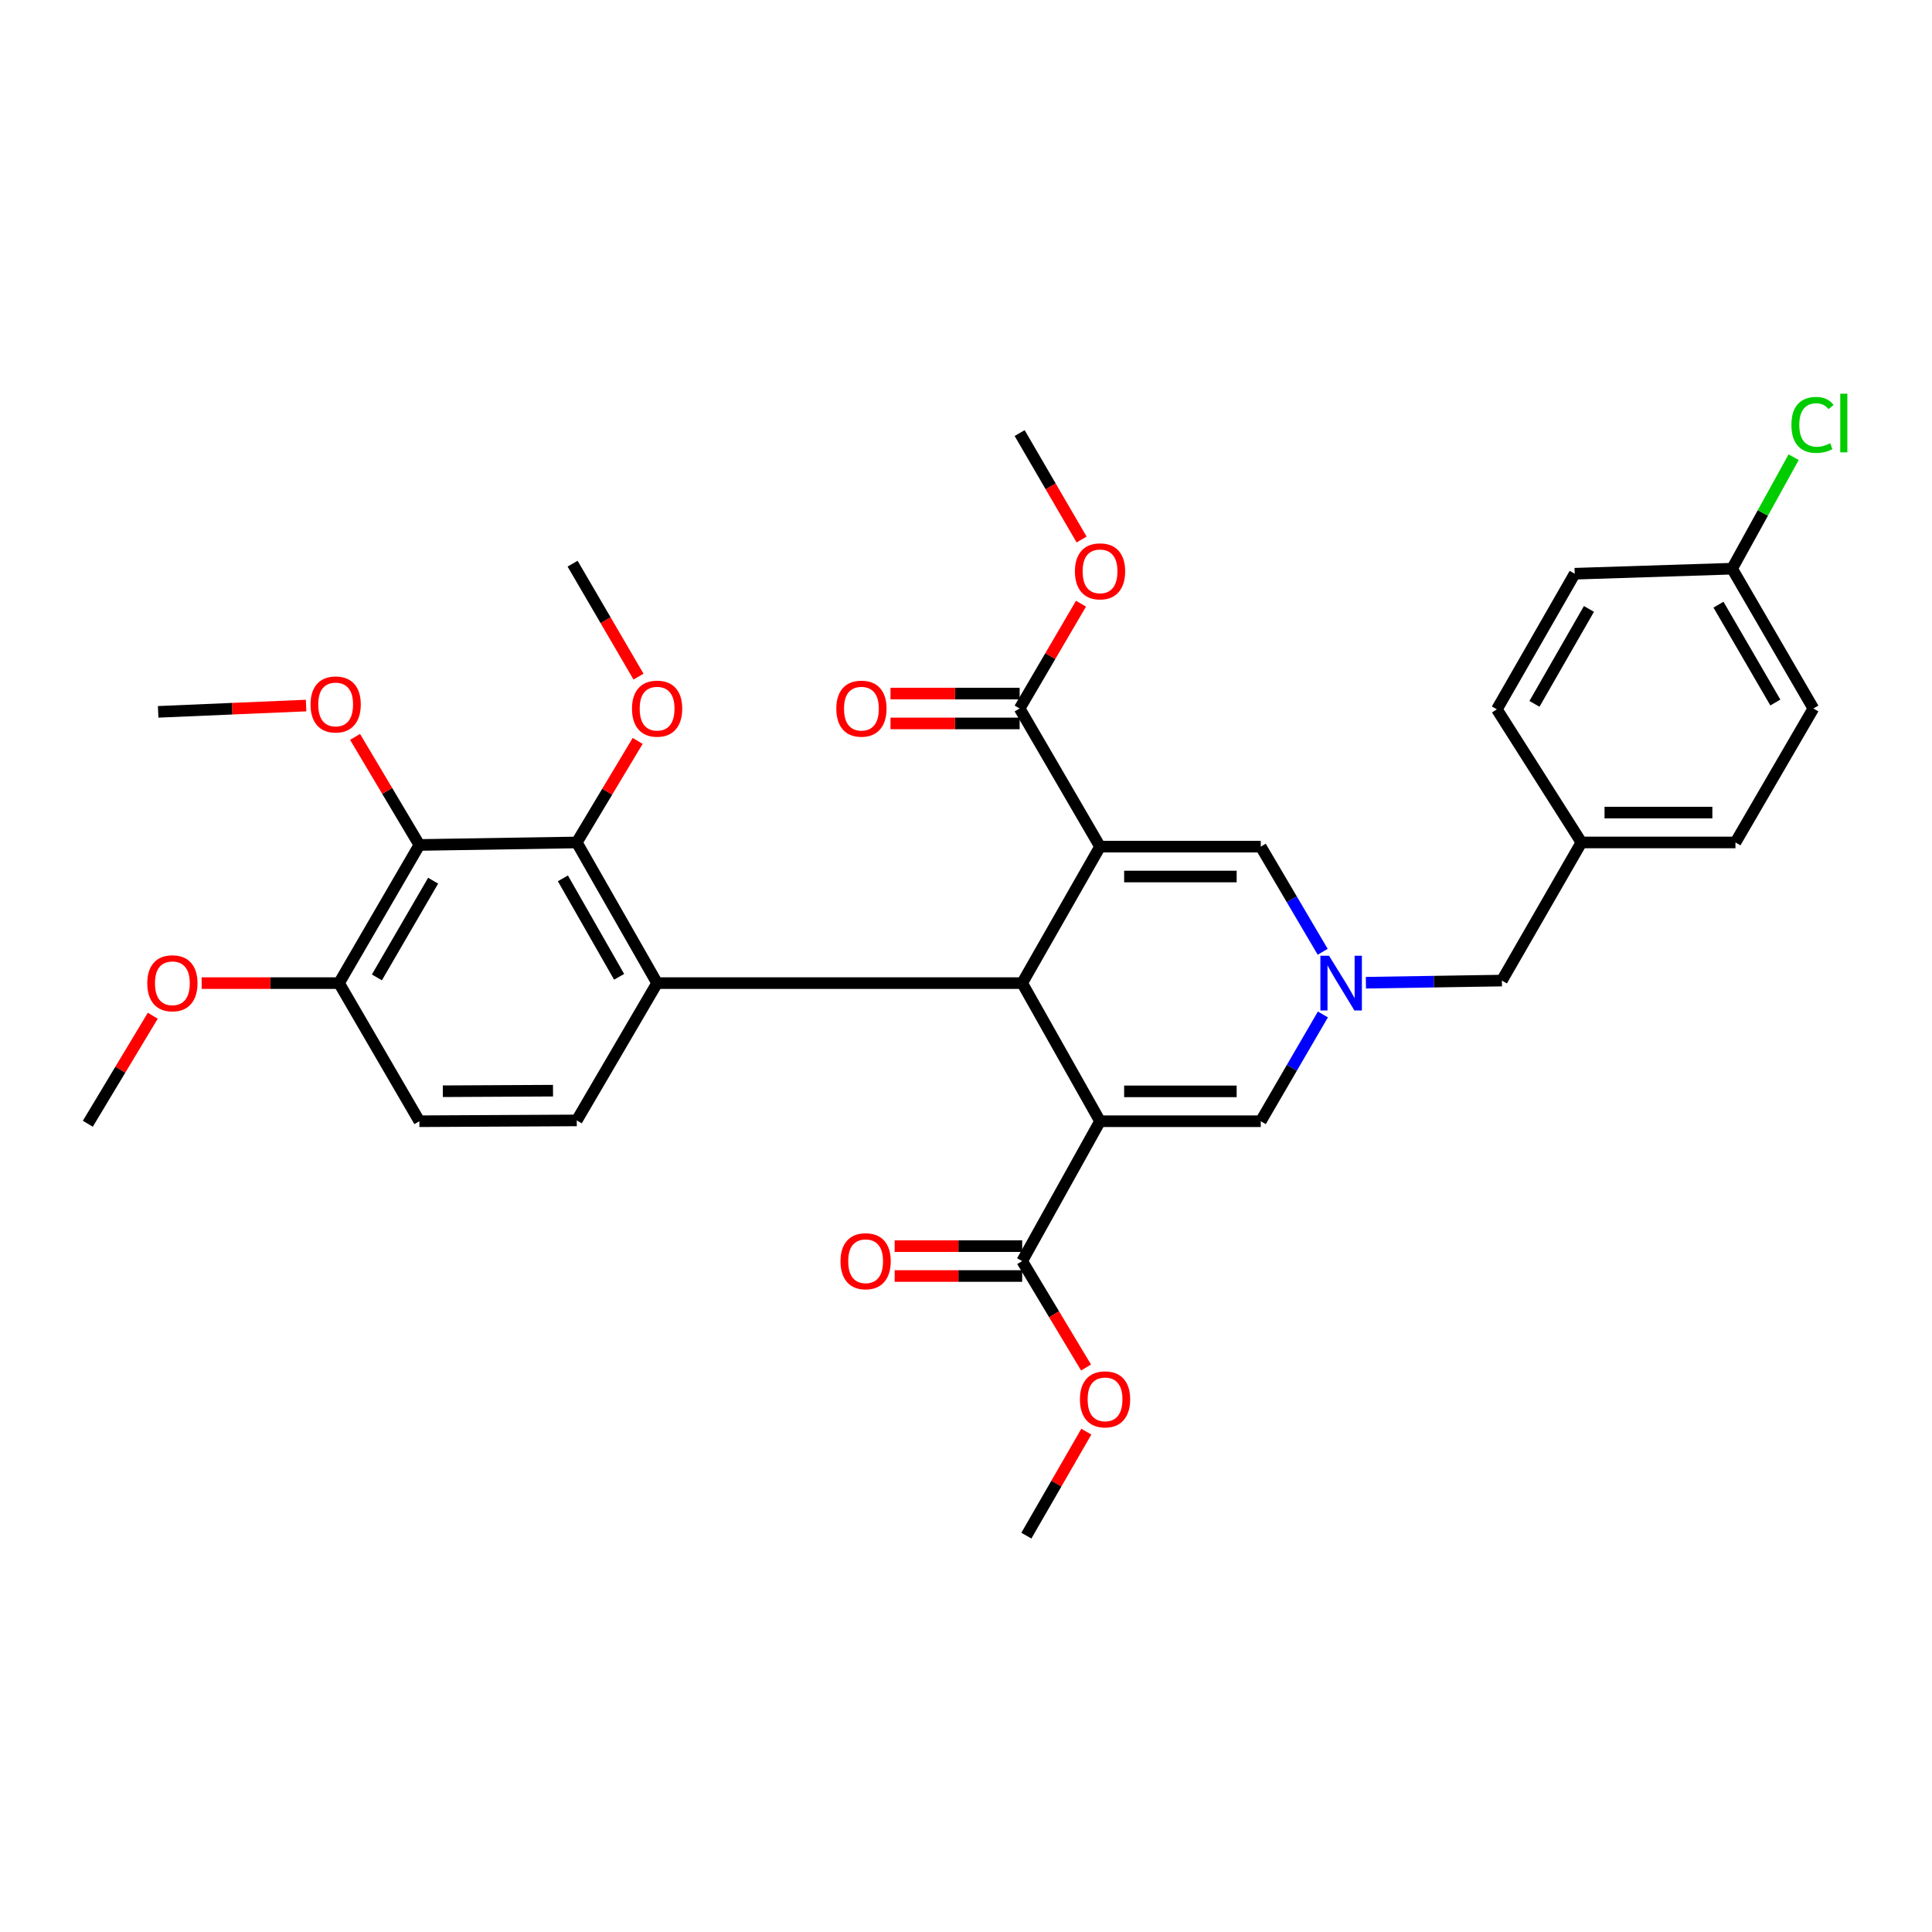 <?xml version='1.0' encoding='iso-8859-1'?>
<svg version='1.1' baseProfile='full'
              xmlns='http://www.w3.org/2000/svg'
                      xmlns:rdkit='http://www.rdkit.org/xml'
                      xmlns:xlink='http://www.w3.org/1999/xlink'
                  xml:space='preserve'
width='1000px' height='1000px' viewBox='0 0 1000 1000'>
<!-- END OF HEADER -->
<rect style='opacity:1.0;fill:#FFFFFF;stroke:none' width='1000' height='1000' x='0' y='0'> </rect>
<path class='bond-1' d='M 569.378,438.224 L 529.077,508.856' style='fill:none;fill-rule:evenodd;stroke:#000000;stroke-width:6px;stroke-linecap:butt;stroke-linejoin:miter;stroke-opacity:1' />
<path class='bond-4' d='M 569.378,438.224 L 652.573,438.224' style='fill:none;fill-rule:evenodd;stroke:#000000;stroke-width:6px;stroke-linecap:butt;stroke-linejoin:miter;stroke-opacity:1' />
<path class='bond-4' d='M 581.857,453.681 L 640.094,453.681' style='fill:none;fill-rule:evenodd;stroke:#000000;stroke-width:6px;stroke-linecap:butt;stroke-linejoin:miter;stroke-opacity:1' />
<path class='bond-8' d='M 569.378,438.224 L 527.763,366.716' style='fill:none;fill-rule:evenodd;stroke:#000000;stroke-width:6px;stroke-linecap:butt;stroke-linejoin:miter;stroke-opacity:1' />
<path class='bond-0' d='M 569.378,580.347 L 529.077,508.856' style='fill:none;fill-rule:evenodd;stroke:#000000;stroke-width:6px;stroke-linecap:butt;stroke-linejoin:miter;stroke-opacity:1' />
<path class='bond-9' d='M 569.378,580.347 L 529.077,652.731' style='fill:none;fill-rule:evenodd;stroke:#000000;stroke-width:6px;stroke-linecap:butt;stroke-linejoin:miter;stroke-opacity:1' />
<path class='bond-33' d='M 569.378,580.347 L 652.573,580.347' style='fill:none;fill-rule:evenodd;stroke:#000000;stroke-width:6px;stroke-linecap:butt;stroke-linejoin:miter;stroke-opacity:1' />
<path class='bond-33' d='M 581.857,564.889 L 640.094,564.889' style='fill:none;fill-rule:evenodd;stroke:#000000;stroke-width:6px;stroke-linecap:butt;stroke-linejoin:miter;stroke-opacity:1' />
<path class='bond-2' d='M 529.077,508.856 L 340.117,508.856' style='fill:none;fill-rule:evenodd;stroke:#000000;stroke-width:6px;stroke-linecap:butt;stroke-linejoin:miter;stroke-opacity:1' />
<path class='bond-6' d='M 340.117,508.856 L 298.537,436.051' style='fill:none;fill-rule:evenodd;stroke:#000000;stroke-width:6px;stroke-linecap:butt;stroke-linejoin:miter;stroke-opacity:1' />
<path class='bond-6' d='M 320.458,505.601 L 291.351,454.638' style='fill:none;fill-rule:evenodd;stroke:#000000;stroke-width:6px;stroke-linecap:butt;stroke-linejoin:miter;stroke-opacity:1' />
<path class='bond-10' d='M 340.117,508.856 L 298.537,579.926' style='fill:none;fill-rule:evenodd;stroke:#000000;stroke-width:6px;stroke-linecap:butt;stroke-linejoin:miter;stroke-opacity:1' />
<path class='bond-3' d='M 684.625,492.647 L 668.599,465.435' style='fill:none;fill-rule:evenodd;stroke:#0000FF;stroke-width:6px;stroke-linecap:butt;stroke-linejoin:miter;stroke-opacity:1' />
<path class='bond-3' d='M 668.599,465.435 L 652.573,438.224' style='fill:none;fill-rule:evenodd;stroke:#000000;stroke-width:6px;stroke-linecap:butt;stroke-linejoin:miter;stroke-opacity:1' />
<path class='bond-5' d='M 684.729,525.084 L 668.651,552.715' style='fill:none;fill-rule:evenodd;stroke:#0000FF;stroke-width:6px;stroke-linecap:butt;stroke-linejoin:miter;stroke-opacity:1' />
<path class='bond-5' d='M 668.651,552.715 L 652.573,580.347' style='fill:none;fill-rule:evenodd;stroke:#000000;stroke-width:6px;stroke-linecap:butt;stroke-linejoin:miter;stroke-opacity:1' />
<path class='bond-14' d='M 706.992,508.653 L 742.184,508.098' style='fill:none;fill-rule:evenodd;stroke:#0000FF;stroke-width:6px;stroke-linecap:butt;stroke-linejoin:miter;stroke-opacity:1' />
<path class='bond-14' d='M 742.184,508.098 L 777.375,507.542' style='fill:none;fill-rule:evenodd;stroke:#000000;stroke-width:6px;stroke-linecap:butt;stroke-linejoin:miter;stroke-opacity:1' />
<path class='bond-7' d='M 298.537,436.051 L 217.067,437.348' style='fill:none;fill-rule:evenodd;stroke:#000000;stroke-width:6px;stroke-linecap:butt;stroke-linejoin:miter;stroke-opacity:1' />
<path class='bond-16' d='M 298.537,436.051 L 314.295,409.774' style='fill:none;fill-rule:evenodd;stroke:#000000;stroke-width:6px;stroke-linecap:butt;stroke-linejoin:miter;stroke-opacity:1' />
<path class='bond-16' d='M 314.295,409.774 L 330.054,383.497' style='fill:none;fill-rule:evenodd;stroke:#FF0000;stroke-width:6px;stroke-linecap:butt;stroke-linejoin:miter;stroke-opacity:1' />
<path class='bond-17' d='M 217.067,437.348 L 200.424,409.384' style='fill:none;fill-rule:evenodd;stroke:#000000;stroke-width:6px;stroke-linecap:butt;stroke-linejoin:miter;stroke-opacity:1' />
<path class='bond-17' d='M 200.424,409.384 L 183.78,381.421' style='fill:none;fill-rule:evenodd;stroke:#FF0000;stroke-width:6px;stroke-linecap:butt;stroke-linejoin:miter;stroke-opacity:1' />
<path class='bond-34' d='M 217.067,437.348 L 175.478,508.856' style='fill:none;fill-rule:evenodd;stroke:#000000;stroke-width:6px;stroke-linecap:butt;stroke-linejoin:miter;stroke-opacity:1' />
<path class='bond-34' d='M 224.191,455.845 L 195.078,505.901' style='fill:none;fill-rule:evenodd;stroke:#000000;stroke-width:6px;stroke-linecap:butt;stroke-linejoin:miter;stroke-opacity:1' />
<path class='bond-12' d='M 527.763,358.987 L 494.341,358.987' style='fill:none;fill-rule:evenodd;stroke:#000000;stroke-width:6px;stroke-linecap:butt;stroke-linejoin:miter;stroke-opacity:1' />
<path class='bond-12' d='M 494.341,358.987 L 460.92,358.987' style='fill:none;fill-rule:evenodd;stroke:#FF0000;stroke-width:6px;stroke-linecap:butt;stroke-linejoin:miter;stroke-opacity:1' />
<path class='bond-12' d='M 527.763,374.444 L 494.341,374.444' style='fill:none;fill-rule:evenodd;stroke:#000000;stroke-width:6px;stroke-linecap:butt;stroke-linejoin:miter;stroke-opacity:1' />
<path class='bond-12' d='M 494.341,374.444 L 460.92,374.444' style='fill:none;fill-rule:evenodd;stroke:#FF0000;stroke-width:6px;stroke-linecap:butt;stroke-linejoin:miter;stroke-opacity:1' />
<path class='bond-18' d='M 527.763,366.716 L 543.646,339.59' style='fill:none;fill-rule:evenodd;stroke:#000000;stroke-width:6px;stroke-linecap:butt;stroke-linejoin:miter;stroke-opacity:1' />
<path class='bond-18' d='M 543.646,339.59 L 559.529,312.464' style='fill:none;fill-rule:evenodd;stroke:#FF0000;stroke-width:6px;stroke-linecap:butt;stroke-linejoin:miter;stroke-opacity:1' />
<path class='bond-13' d='M 529.077,645.002 L 496.074,645.002' style='fill:none;fill-rule:evenodd;stroke:#000000;stroke-width:6px;stroke-linecap:butt;stroke-linejoin:miter;stroke-opacity:1' />
<path class='bond-13' d='M 496.074,645.002 L 463.071,645.002' style='fill:none;fill-rule:evenodd;stroke:#FF0000;stroke-width:6px;stroke-linecap:butt;stroke-linejoin:miter;stroke-opacity:1' />
<path class='bond-13' d='M 529.077,660.459 L 496.074,660.459' style='fill:none;fill-rule:evenodd;stroke:#000000;stroke-width:6px;stroke-linecap:butt;stroke-linejoin:miter;stroke-opacity:1' />
<path class='bond-13' d='M 496.074,660.459 L 463.071,660.459' style='fill:none;fill-rule:evenodd;stroke:#FF0000;stroke-width:6px;stroke-linecap:butt;stroke-linejoin:miter;stroke-opacity:1' />
<path class='bond-19' d='M 529.077,652.731 L 545.603,680.274' style='fill:none;fill-rule:evenodd;stroke:#000000;stroke-width:6px;stroke-linecap:butt;stroke-linejoin:miter;stroke-opacity:1' />
<path class='bond-19' d='M 545.603,680.274 L 562.129,707.817' style='fill:none;fill-rule:evenodd;stroke:#FF0000;stroke-width:6px;stroke-linecap:butt;stroke-linejoin:miter;stroke-opacity:1' />
<path class='bond-15' d='M 298.537,579.926 L 217.067,580.347' style='fill:none;fill-rule:evenodd;stroke:#000000;stroke-width:6px;stroke-linecap:butt;stroke-linejoin:miter;stroke-opacity:1' />
<path class='bond-15' d='M 286.236,564.532 L 229.208,564.826' style='fill:none;fill-rule:evenodd;stroke:#000000;stroke-width:6px;stroke-linecap:butt;stroke-linejoin:miter;stroke-opacity:1' />
<path class='bond-11' d='M 175.478,508.856 L 217.067,580.347' style='fill:none;fill-rule:evenodd;stroke:#000000;stroke-width:6px;stroke-linecap:butt;stroke-linejoin:miter;stroke-opacity:1' />
<path class='bond-23' d='M 175.478,508.856 L 139.93,508.856' style='fill:none;fill-rule:evenodd;stroke:#000000;stroke-width:6px;stroke-linecap:butt;stroke-linejoin:miter;stroke-opacity:1' />
<path class='bond-23' d='M 139.93,508.856 L 104.381,508.856' style='fill:none;fill-rule:evenodd;stroke:#FF0000;stroke-width:6px;stroke-linecap:butt;stroke-linejoin:miter;stroke-opacity:1' />
<path class='bond-20' d='M 777.375,507.542 L 818.544,436.051' style='fill:none;fill-rule:evenodd;stroke:#000000;stroke-width:6px;stroke-linecap:butt;stroke-linejoin:miter;stroke-opacity:1' />
<path class='bond-29' d='M 330.494,350.226 L 313.433,320.991' style='fill:none;fill-rule:evenodd;stroke:#FF0000;stroke-width:6px;stroke-linecap:butt;stroke-linejoin:miter;stroke-opacity:1' />
<path class='bond-29' d='M 313.433,320.991 L 296.373,291.755' style='fill:none;fill-rule:evenodd;stroke:#000000;stroke-width:6px;stroke-linecap:butt;stroke-linejoin:miter;stroke-opacity:1' />
<path class='bond-28' d='M 158.436,365.194 L 120.151,366.822' style='fill:none;fill-rule:evenodd;stroke:#FF0000;stroke-width:6px;stroke-linecap:butt;stroke-linejoin:miter;stroke-opacity:1' />
<path class='bond-28' d='M 120.151,366.822 L 81.865,368.45' style='fill:none;fill-rule:evenodd;stroke:#000000;stroke-width:6px;stroke-linecap:butt;stroke-linejoin:miter;stroke-opacity:1' />
<path class='bond-30' d='M 559.838,279.257 L 543.8,251.706' style='fill:none;fill-rule:evenodd;stroke:#FF0000;stroke-width:6px;stroke-linecap:butt;stroke-linejoin:miter;stroke-opacity:1' />
<path class='bond-30' d='M 543.8,251.706 L 527.763,224.155' style='fill:none;fill-rule:evenodd;stroke:#000000;stroke-width:6px;stroke-linecap:butt;stroke-linejoin:miter;stroke-opacity:1' />
<path class='bond-31' d='M 562.285,741.02 L 546.767,767.932' style='fill:none;fill-rule:evenodd;stroke:#FF0000;stroke-width:6px;stroke-linecap:butt;stroke-linejoin:miter;stroke-opacity:1' />
<path class='bond-31' d='M 546.767,767.932 L 531.249,794.845' style='fill:none;fill-rule:evenodd;stroke:#000000;stroke-width:6px;stroke-linecap:butt;stroke-linejoin:miter;stroke-opacity:1' />
<path class='bond-26' d='M 818.544,436.051 L 774.782,367.154' style='fill:none;fill-rule:evenodd;stroke:#000000;stroke-width:6px;stroke-linecap:butt;stroke-linejoin:miter;stroke-opacity:1' />
<path class='bond-27' d='M 818.544,436.051 L 898.27,436.051' style='fill:none;fill-rule:evenodd;stroke:#000000;stroke-width:6px;stroke-linecap:butt;stroke-linejoin:miter;stroke-opacity:1' />
<path class='bond-27' d='M 830.503,420.594 L 886.311,420.594' style='fill:none;fill-rule:evenodd;stroke:#000000;stroke-width:6px;stroke-linecap:butt;stroke-linejoin:miter;stroke-opacity:1' />
<path class='bond-21' d='M 896.536,294.349 L 938.589,366.716' style='fill:none;fill-rule:evenodd;stroke:#000000;stroke-width:6px;stroke-linecap:butt;stroke-linejoin:miter;stroke-opacity:1' />
<path class='bond-21' d='M 889.479,312.97 L 918.916,363.627' style='fill:none;fill-rule:evenodd;stroke:#000000;stroke-width:6px;stroke-linecap:butt;stroke-linejoin:miter;stroke-opacity:1' />
<path class='bond-22' d='M 896.536,294.349 L 912.46,265.496' style='fill:none;fill-rule:evenodd;stroke:#000000;stroke-width:6px;stroke-linecap:butt;stroke-linejoin:miter;stroke-opacity:1' />
<path class='bond-22' d='M 912.46,265.496 L 928.385,236.644' style='fill:none;fill-rule:evenodd;stroke:#00CC00;stroke-width:6px;stroke-linecap:butt;stroke-linejoin:miter;stroke-opacity:1' />
<path class='bond-35' d='M 896.536,294.349 L 815.066,296.959' style='fill:none;fill-rule:evenodd;stroke:#000000;stroke-width:6px;stroke-linecap:butt;stroke-linejoin:miter;stroke-opacity:1' />
<path class='bond-32' d='M 79.073,525.739 L 62.264,553.696' style='fill:none;fill-rule:evenodd;stroke:#FF0000;stroke-width:6px;stroke-linecap:butt;stroke-linejoin:miter;stroke-opacity:1' />
<path class='bond-32' d='M 62.264,553.696 L 45.455,581.652' style='fill:none;fill-rule:evenodd;stroke:#000000;stroke-width:6px;stroke-linecap:butt;stroke-linejoin:miter;stroke-opacity:1' />
<path class='bond-24' d='M 815.066,296.959 L 774.782,367.154' style='fill:none;fill-rule:evenodd;stroke:#000000;stroke-width:6px;stroke-linecap:butt;stroke-linejoin:miter;stroke-opacity:1' />
<path class='bond-24' d='M 822.43,315.182 L 794.231,364.318' style='fill:none;fill-rule:evenodd;stroke:#000000;stroke-width:6px;stroke-linecap:butt;stroke-linejoin:miter;stroke-opacity:1' />
<path class='bond-25' d='M 938.589,366.716 L 898.27,436.051' style='fill:none;fill-rule:evenodd;stroke:#000000;stroke-width:6px;stroke-linecap:butt;stroke-linejoin:miter;stroke-opacity:1' />
<path  class='atom-4' d='M 687.911 494.696
L 697.191 509.696
Q 698.111 511.176, 699.591 513.856
Q 701.071 516.536, 701.151 516.696
L 701.151 494.696
L 704.911 494.696
L 704.911 523.016
L 701.031 523.016
L 691.071 506.616
Q 689.911 504.696, 688.671 502.496
Q 687.471 500.296, 687.111 499.616
L 687.111 523.016
L 683.431 523.016
L 683.431 494.696
L 687.911 494.696
' fill='#0000FF'/>
<path  class='atom-13' d='M 432.872 366.796
Q 432.872 359.996, 436.232 356.196
Q 439.592 352.396, 445.872 352.396
Q 452.152 352.396, 455.512 356.196
Q 458.872 359.996, 458.872 366.796
Q 458.872 373.676, 455.472 377.596
Q 452.072 381.476, 445.872 381.476
Q 439.632 381.476, 436.232 377.596
Q 432.872 373.716, 432.872 366.796
M 445.872 378.276
Q 450.192 378.276, 452.512 375.396
Q 454.872 372.476, 454.872 366.796
Q 454.872 361.236, 452.512 358.436
Q 450.192 355.596, 445.872 355.596
Q 441.552 355.596, 439.192 358.396
Q 436.872 361.196, 436.872 366.796
Q 436.872 372.516, 439.192 375.396
Q 441.552 378.276, 445.872 378.276
' fill='#FF0000'/>
<path  class='atom-14' d='M 435.045 652.811
Q 435.045 646.011, 438.405 642.211
Q 441.765 638.411, 448.045 638.411
Q 454.325 638.411, 457.685 642.211
Q 461.045 646.011, 461.045 652.811
Q 461.045 659.691, 457.645 663.611
Q 454.245 667.491, 448.045 667.491
Q 441.805 667.491, 438.405 663.611
Q 435.045 659.731, 435.045 652.811
M 448.045 664.291
Q 452.365 664.291, 454.685 661.411
Q 457.045 658.491, 457.045 652.811
Q 457.045 647.251, 454.685 644.451
Q 452.365 641.611, 448.045 641.611
Q 443.725 641.611, 441.365 644.411
Q 439.045 647.211, 439.045 652.811
Q 439.045 658.531, 441.365 661.411
Q 443.725 664.291, 448.045 664.291
' fill='#FF0000'/>
<path  class='atom-17' d='M 327.117 366.796
Q 327.117 359.996, 330.477 356.196
Q 333.837 352.396, 340.117 352.396
Q 346.397 352.396, 349.757 356.196
Q 353.117 359.996, 353.117 366.796
Q 353.117 373.676, 349.717 377.596
Q 346.317 381.476, 340.117 381.476
Q 333.877 381.476, 330.477 377.596
Q 327.117 373.716, 327.117 366.796
M 340.117 378.276
Q 344.437 378.276, 346.757 375.396
Q 349.117 372.476, 349.117 366.796
Q 349.117 361.236, 346.757 358.436
Q 344.437 355.596, 340.117 355.596
Q 335.797 355.596, 333.437 358.396
Q 331.117 361.196, 331.117 366.796
Q 331.117 372.516, 333.437 375.396
Q 335.797 378.276, 340.117 378.276
' fill='#FF0000'/>
<path  class='atom-18' d='M 160.735 364.623
Q 160.735 357.823, 164.095 354.023
Q 167.455 350.223, 173.735 350.223
Q 180.015 350.223, 183.375 354.023
Q 186.735 357.823, 186.735 364.623
Q 186.735 371.503, 183.335 375.423
Q 179.935 379.303, 173.735 379.303
Q 167.495 379.303, 164.095 375.423
Q 160.735 371.543, 160.735 364.623
M 173.735 376.103
Q 178.055 376.103, 180.375 373.223
Q 182.735 370.303, 182.735 364.623
Q 182.735 359.063, 180.375 356.263
Q 178.055 353.423, 173.735 353.423
Q 169.415 353.423, 167.055 356.223
Q 164.735 359.023, 164.735 364.623
Q 164.735 370.343, 167.055 373.223
Q 169.415 376.103, 173.735 376.103
' fill='#FF0000'/>
<path  class='atom-19' d='M 556.378 295.725
Q 556.378 288.925, 559.738 285.125
Q 563.098 281.325, 569.378 281.325
Q 575.658 281.325, 579.018 285.125
Q 582.378 288.925, 582.378 295.725
Q 582.378 302.605, 578.978 306.525
Q 575.578 310.405, 569.378 310.405
Q 563.138 310.405, 559.738 306.525
Q 556.378 302.645, 556.378 295.725
M 569.378 307.205
Q 573.698 307.205, 576.018 304.325
Q 578.378 301.405, 578.378 295.725
Q 578.378 290.165, 576.018 287.365
Q 573.698 284.525, 569.378 284.525
Q 565.058 284.525, 562.698 287.325
Q 560.378 290.125, 560.378 295.725
Q 560.378 301.445, 562.698 304.325
Q 565.058 307.205, 569.378 307.205
' fill='#FF0000'/>
<path  class='atom-20' d='M 558.971 724.302
Q 558.971 717.502, 562.331 713.702
Q 565.691 709.902, 571.971 709.902
Q 578.251 709.902, 581.611 713.702
Q 584.971 717.502, 584.971 724.302
Q 584.971 731.182, 581.571 735.102
Q 578.171 738.982, 571.971 738.982
Q 565.731 738.982, 562.331 735.102
Q 558.971 731.222, 558.971 724.302
M 571.971 735.782
Q 576.291 735.782, 578.611 732.902
Q 580.971 729.982, 580.971 724.302
Q 580.971 718.742, 578.611 715.942
Q 576.291 713.102, 571.971 713.102
Q 567.651 713.102, 565.291 715.902
Q 562.971 718.702, 562.971 724.302
Q 562.971 730.022, 565.291 732.902
Q 567.651 735.782, 571.971 735.782
' fill='#FF0000'/>
<path  class='atom-23' d='M 927.231 219.931
Q 927.231 212.891, 930.511 209.211
Q 933.831 205.491, 940.111 205.491
Q 945.951 205.491, 949.071 209.611
L 946.431 211.771
Q 944.151 208.771, 940.111 208.771
Q 935.831 208.771, 933.551 211.651
Q 931.311 214.491, 931.311 219.931
Q 931.311 225.531, 933.631 228.411
Q 935.991 231.291, 940.551 231.291
Q 943.671 231.291, 947.311 229.411
L 948.431 232.411
Q 946.951 233.371, 944.711 233.931
Q 942.471 234.491, 939.991 234.491
Q 933.831 234.491, 930.511 230.731
Q 927.231 226.971, 927.231 219.931
' fill='#00CC00'/>
<path  class='atom-23' d='M 952.511 203.771
L 956.191 203.771
L 956.191 234.131
L 952.511 234.131
L 952.511 203.771
' fill='#00CC00'/>
<path  class='atom-24' d='M 76.225 508.936
Q 76.225 502.136, 79.585 498.336
Q 82.945 494.536, 89.225 494.536
Q 95.505 494.536, 98.865 498.336
Q 102.225 502.136, 102.225 508.936
Q 102.225 515.816, 98.825 519.736
Q 95.425 523.616, 89.225 523.616
Q 82.985 523.616, 79.585 519.736
Q 76.225 515.856, 76.225 508.936
M 89.225 520.416
Q 93.545 520.416, 95.865 517.536
Q 98.225 514.616, 98.225 508.936
Q 98.225 503.376, 95.865 500.576
Q 93.545 497.736, 89.225 497.736
Q 84.905 497.736, 82.545 500.536
Q 80.225 503.336, 80.225 508.936
Q 80.225 514.656, 82.545 517.536
Q 84.905 520.416, 89.225 520.416
' fill='#FF0000'/>
</svg>
